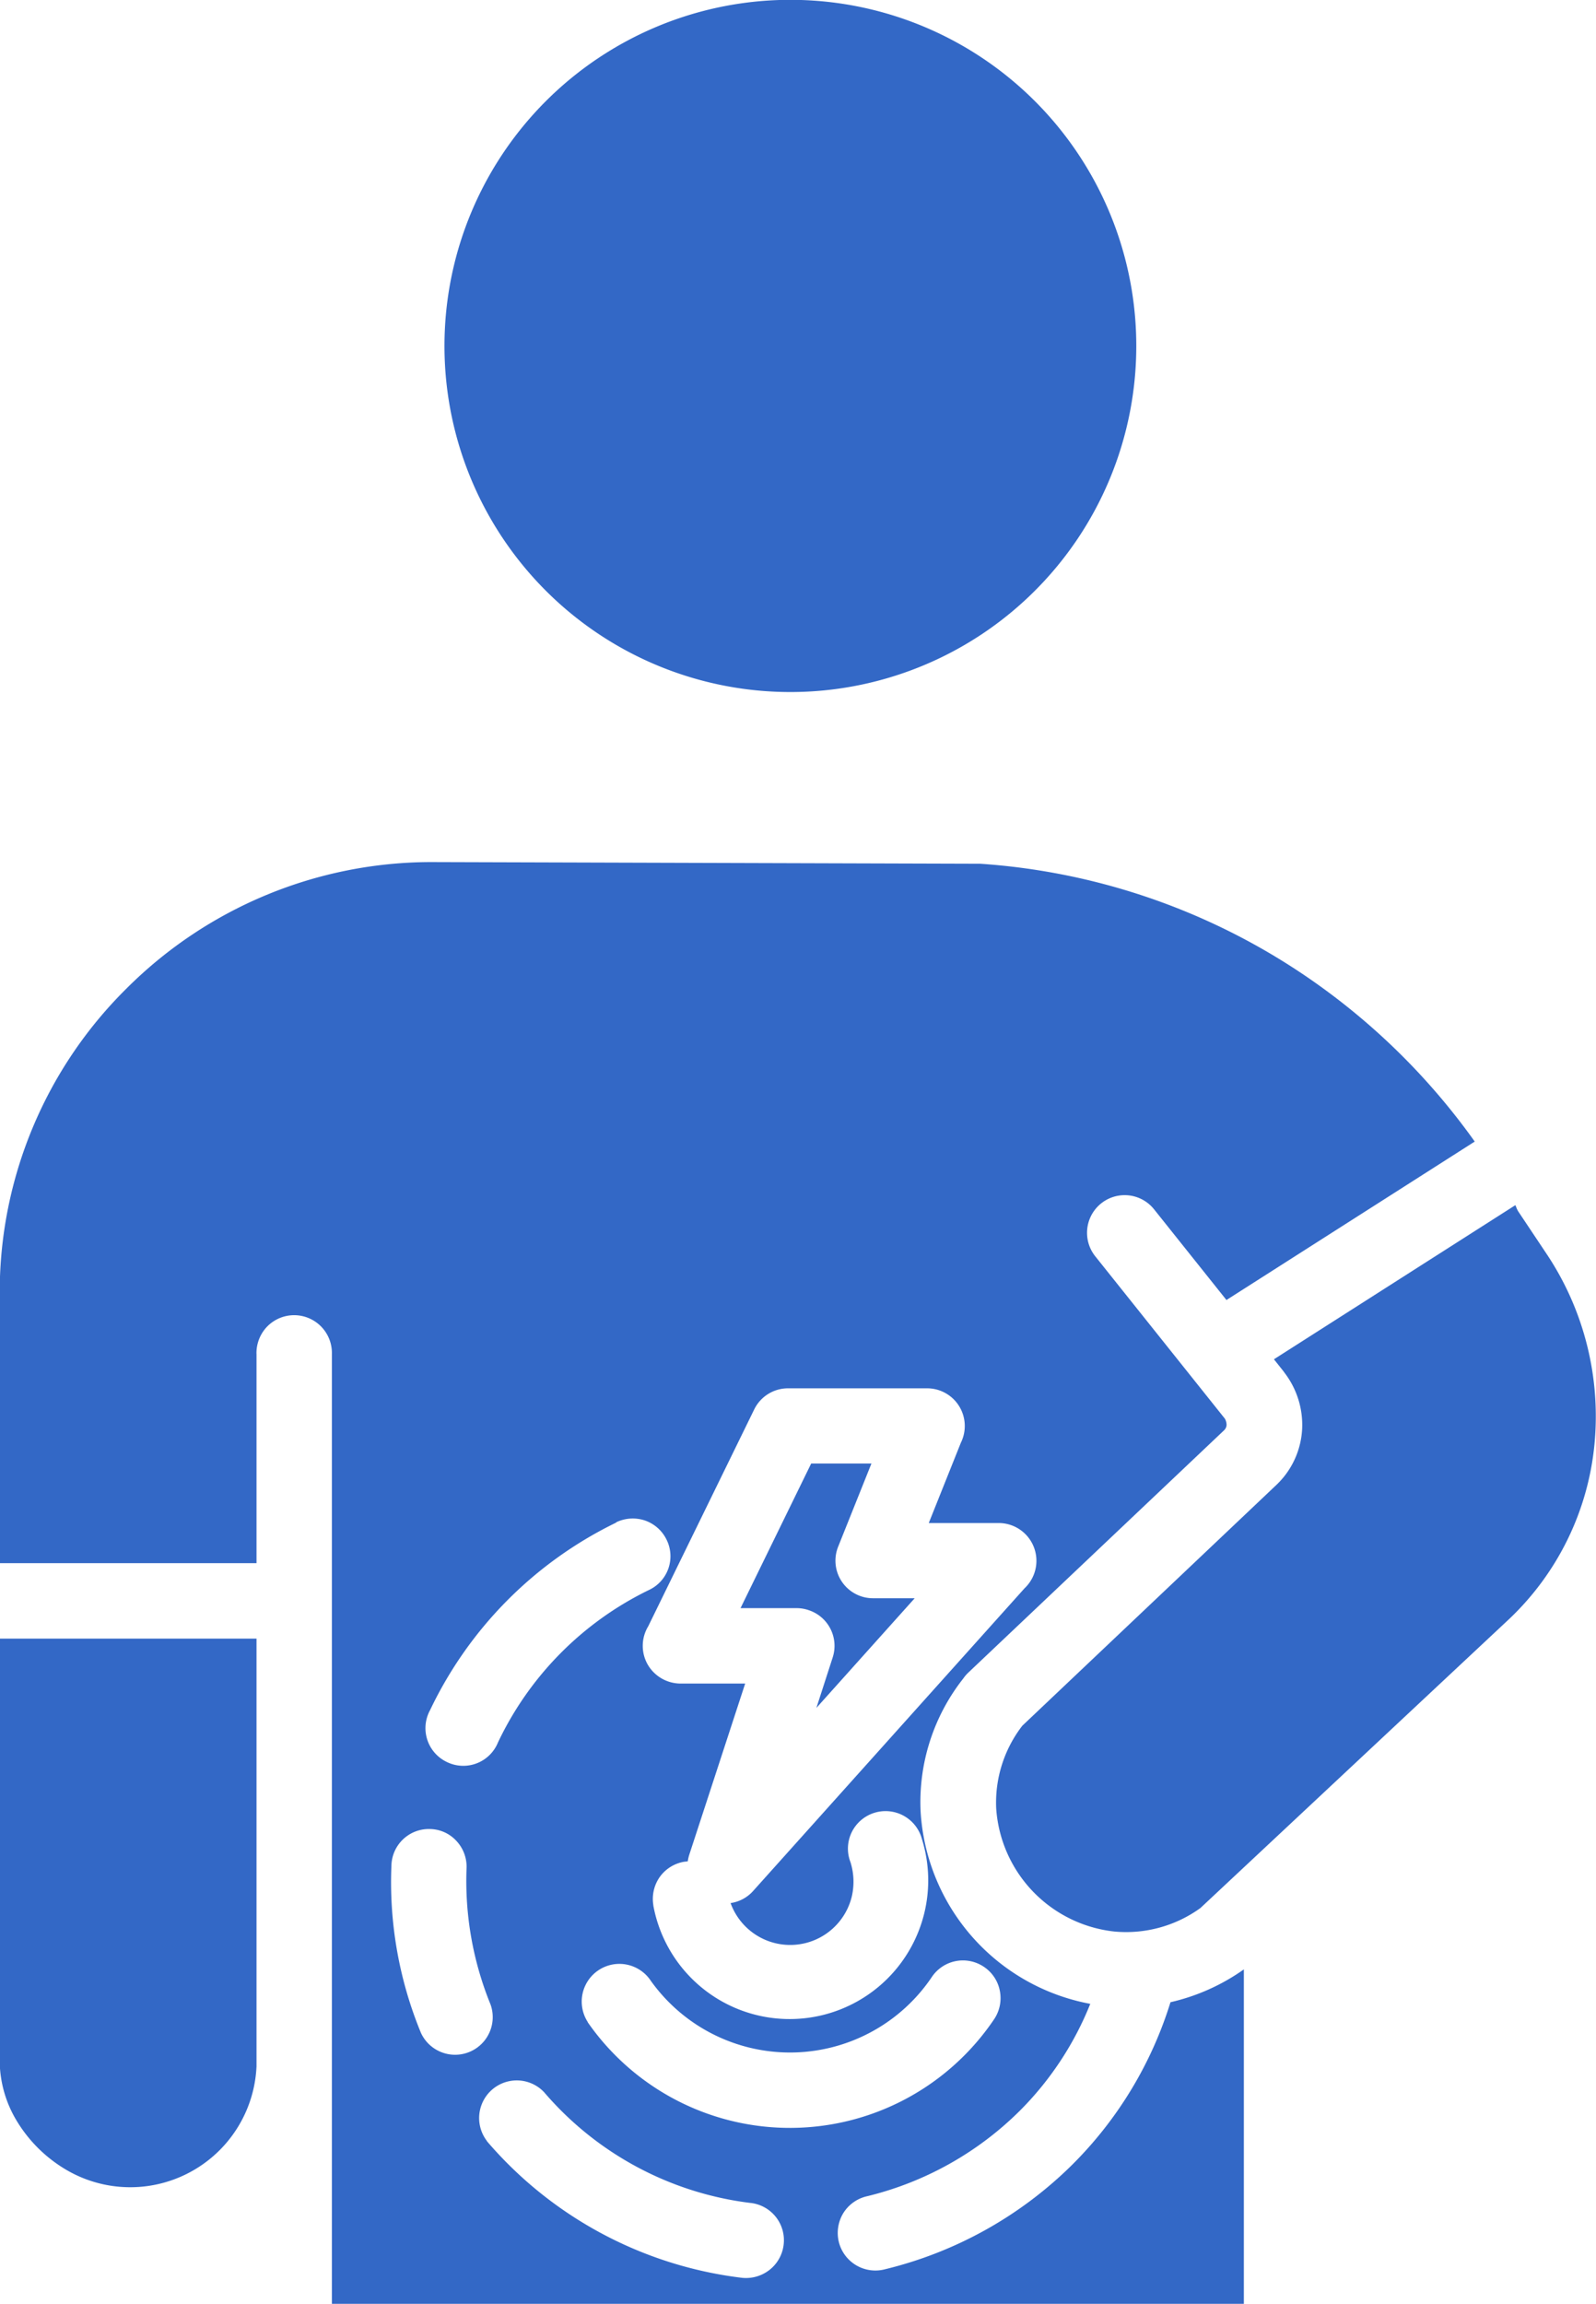 <svg xmlns="http://www.w3.org/2000/svg" width="39.154" height="56.493" viewBox="0 0 39.154 56.493"><path id="Premenstrual_dysphoric_disorder" data-name="Premenstrual dysphoric disorder" d="M49.462,66.466H47.986l-1.733,3.546h1.384a.9.9,0,0,1,.284.048.921.921,0,0,1,.593,1.161l-.4,1.237,2.412-2.689H49.507A.921.921,0,0,1,48.65,68.5l.815-2.035Zm6.5-27.4a8.486,8.486,0,1,0-2.487,6,8.482,8.482,0,0,0,2.487-6Zm9.3,21.065-5.923,3.779.226.284.055.075,0,0a2.1,2.1,0,0,1,.411,1.343,2.032,2.032,0,0,1-.627,1.374l-6.238,5.909v0a3.084,3.084,0,0,0-.641,2.025,3.259,3.259,0,0,0,2.9,3.021,3.112,3.112,0,0,0,2.11-.576l7.584-7.095h0A6.8,6.8,0,0,0,67.2,66.017a7.168,7.168,0,0,0-1.178-4.7l-.661-.99v0a.659.659,0,0,1-.062-.106ZM43.2,67.908a.943.943,0,0,1,.709-.045.926.926,0,0,1,.531.473.913.913,0,0,1-.438,1.233,7.935,7.935,0,0,0-3.7,3.737.918.918,0,0,1-1.25.48.919.919,0,0,1-.415-1.274,9.793,9.793,0,0,1,4.57-4.6Zm-5.512,8.431a.919.919,0,0,1,.956-.911.9.9,0,0,1,.647.3.923.923,0,0,1,.24.675,8.018,8.018,0,0,0,.589,3.326.923.923,0,0,1-1.706.7,9.683,9.683,0,0,1-.726-4.094Zm2.347,6.742a.923.923,0,0,1,1.4-1.2,7.935,7.935,0,0,0,5.049,2.713.919.919,0,0,1,.826,1.031.918.918,0,0,1-.356.62.937.937,0,0,1-.7.182,9.784,9.784,0,0,1-6.224-3.347Zm2.47-2.915a6.043,6.043,0,0,0,9.958-.058.928.928,0,0,0,.154-.7.914.914,0,0,0-.391-.6.92.92,0,0,0-1.288.26,4.195,4.195,0,0,1-6.916.038.924.924,0,0,0-1.518,1.052Zm1.61-2.867v0a.935.935,0,0,1,.154-.692.924.924,0,0,1,.6-.377l.089-.01,0,0A1.061,1.061,0,0,1,45,76.044l1.367-4.183h-1.59a.935.935,0,0,1-.805-.473.925.925,0,0,1,.017-.932l2.6-5.317a.923.923,0,0,1,.826-.517v0h3.415a.924.924,0,0,1,.829,1.333l-.788,1.97h1.72a.926.926,0,0,1,.63,1.6l-6.66,7.423a.914.914,0,0,1-.552.295,1.555,1.555,0,0,0,2.973-.158,1.6,1.6,0,0,0-.031-.843.917.917,0,0,1,.027-.73.924.924,0,0,1,1.727.168,3.4,3.4,0,1,1-6.591,1.624Zm-9.736,3.96v-10.5h-6.3v10.39a2.877,2.877,0,0,0,.418,1.435,3.475,3.475,0,0,0,1.226,1.206,3.1,3.1,0,0,0,4.655-2.528Zm0-17.482v5.132h-6.3v-6.67a10.468,10.468,0,0,1,3.111-7.42,10.585,10.585,0,0,1,7.468-3.1l13.476.041v0A16.149,16.149,0,0,1,59.794,54.3a16.432,16.432,0,0,1,4.471,4.272l-6.091,3.885L56.4,60.235a.923.923,0,0,0-1.446,1.148l3.182,3.984h0a.318.318,0,0,1,.041.158.2.2,0,0,1-.055.12l-6.276,5.943v0a.915.915,0,0,0-.13.151A4.893,4.893,0,0,0,50.671,75a5.105,5.105,0,0,0,4.162,4.714A7.805,7.805,0,0,1,53.1,82.34a7.988,7.988,0,0,1-3.737,2.09.925.925,0,0,0-.586.411.936.936,0,0,0-.113.709.924.924,0,0,0,1.137.671,9.814,9.814,0,0,0,4.6-2.573,9.639,9.639,0,0,0,2.4-3.974,5.059,5.059,0,0,0,1.8-.805v8.2H36.228V63.781a.926.926,0,0,0-1.59-.671.936.936,0,0,0-.26.671Z" transform="translate(-28.086 -30.582)" fill="#3368c6" fill-rule="evenodd"></path></svg>